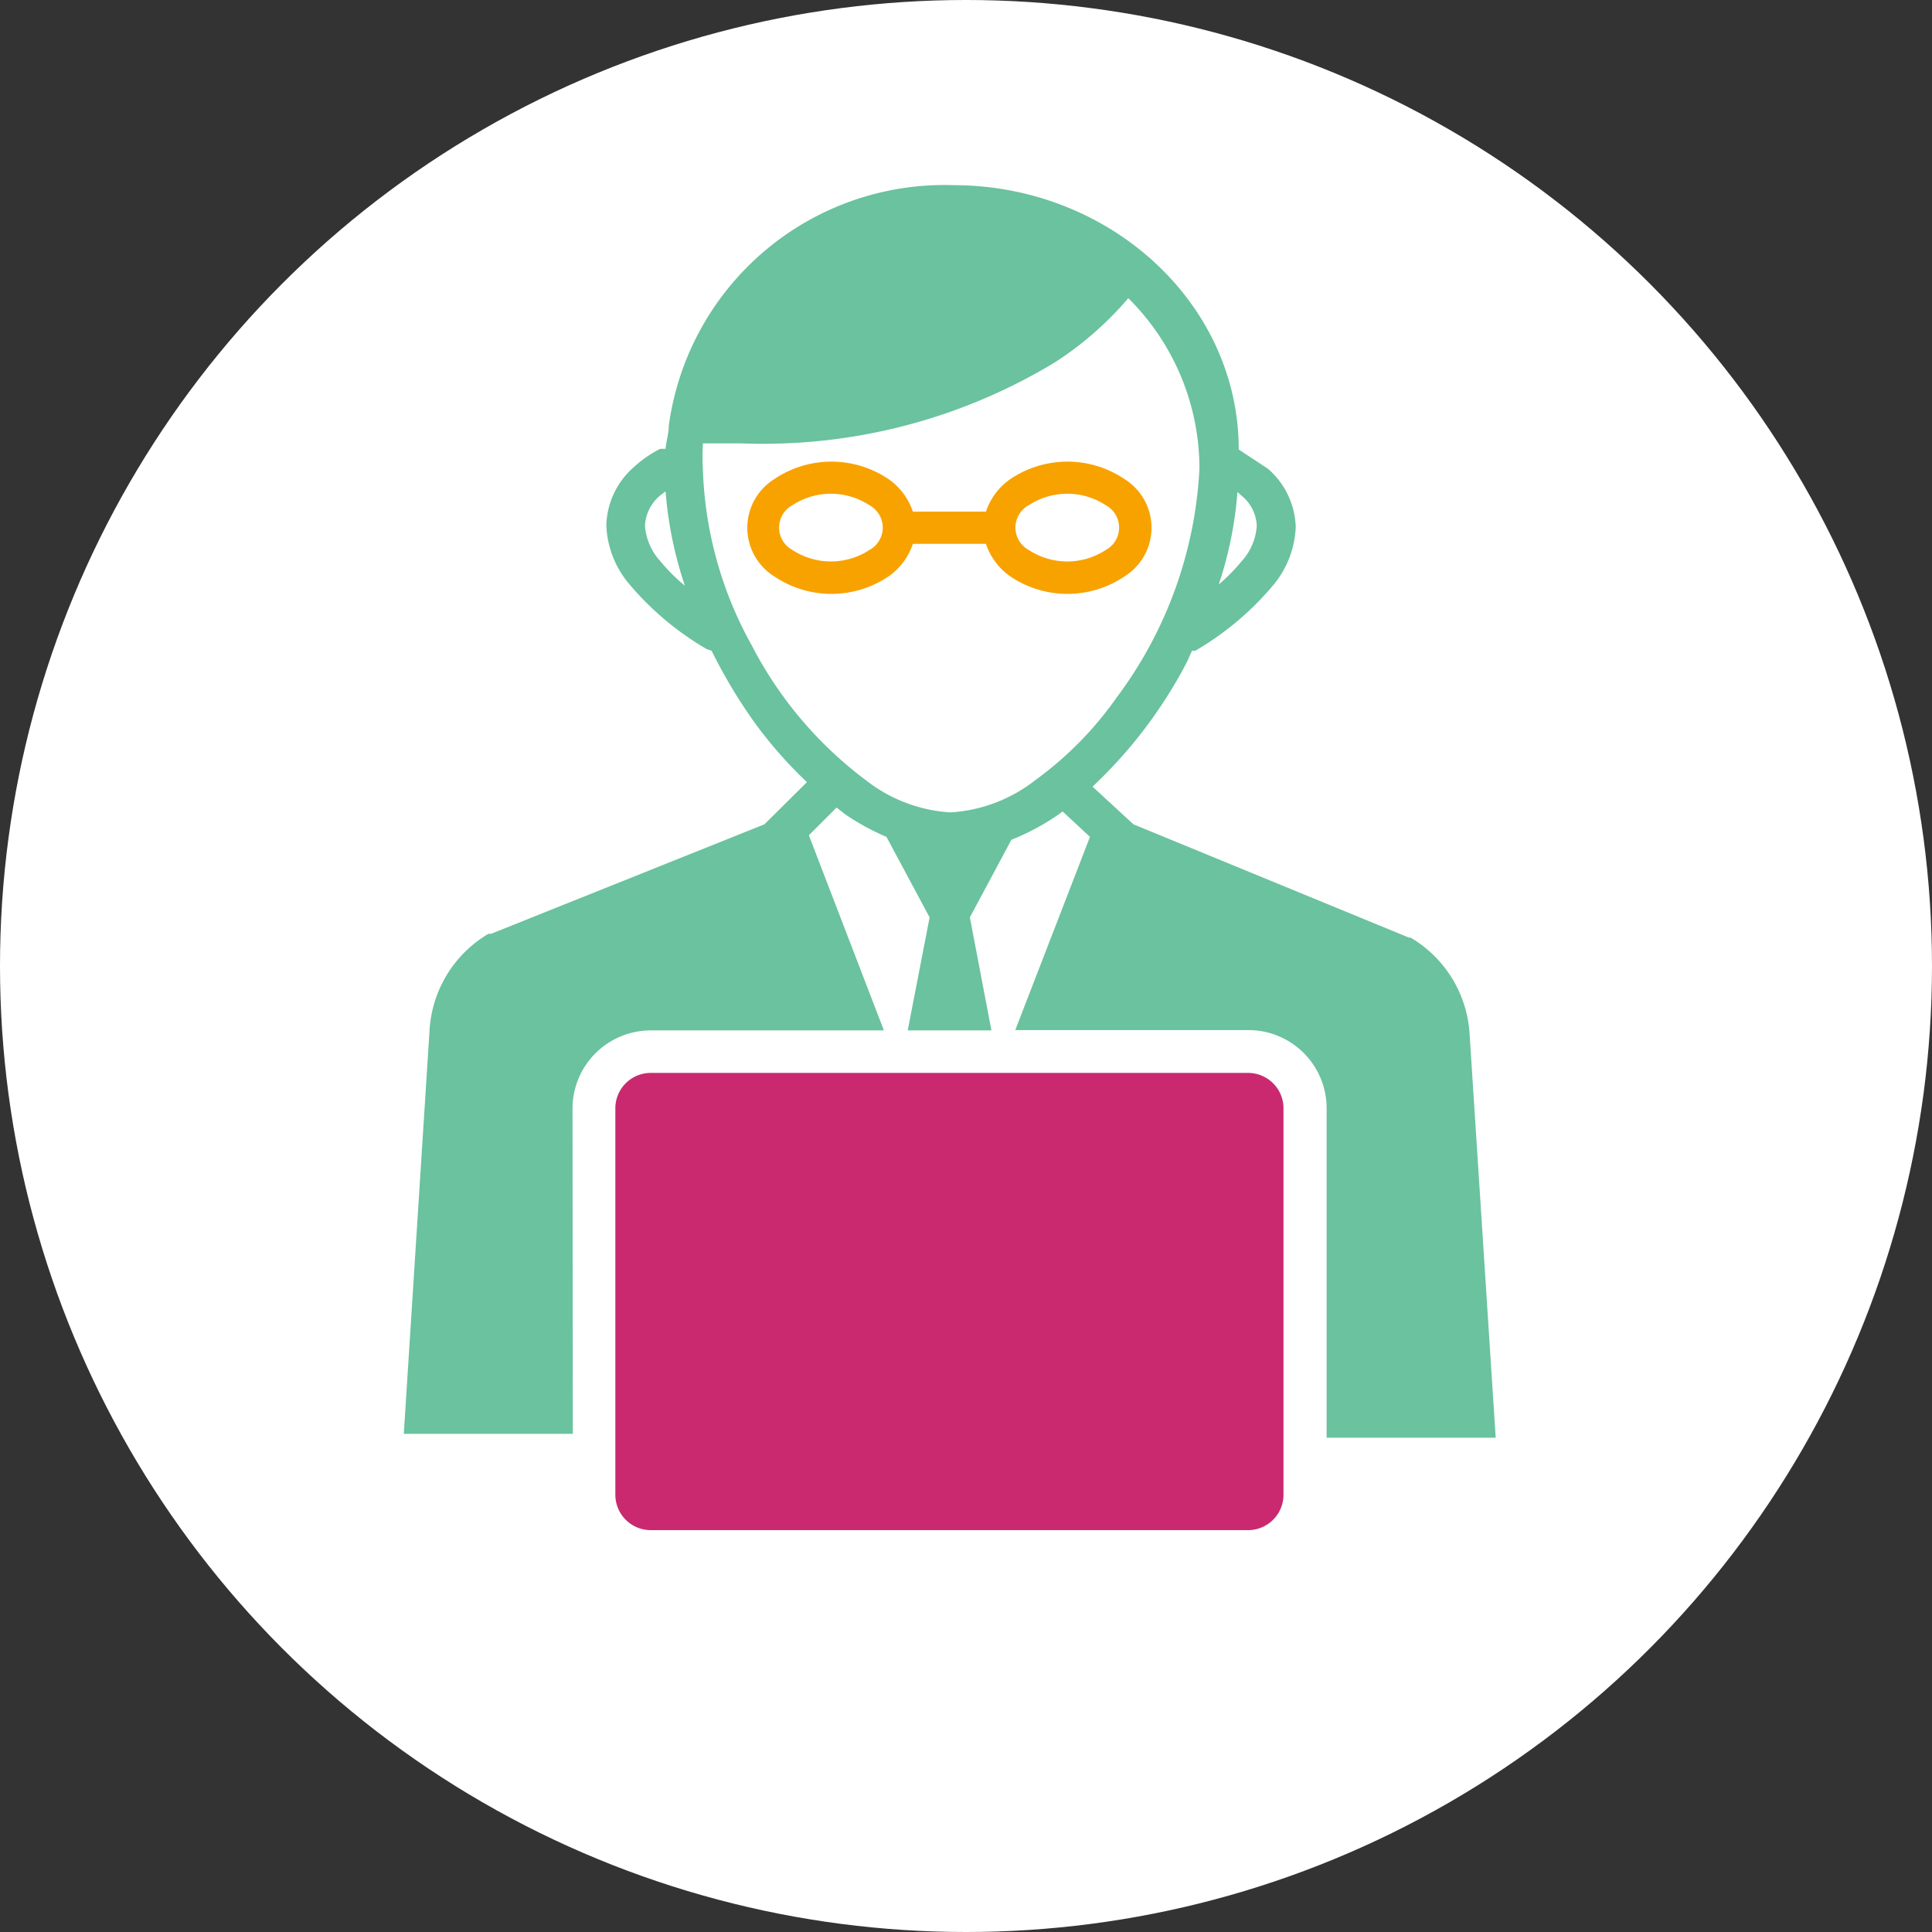 <svg id="レイヤー_1" data-name="レイヤー 1" xmlns="http://www.w3.org/2000/svg" viewBox="0 0 60 60"><rect x="0" y="0" width="60" height="60" fill="#333333" stroke="none"/><defs><style>.cls-1{fill:#fff;}.cls-2{fill:#ca296f;}.cls-3{fill:#f8a200;}.cls-4{fill:#6ac29f;}</style></defs><title>icon_business</title><circle class="cls-1" cx="30" cy="30" r="30"/><path class="cls-2" d="M20.21,33.32a1.1,1.1,0,0,0-1.1,1.1v12a1.1,1.1,0,0,0,1.1,1.1H38.76a1.1,1.1,0,0,0,1.1-1.1v-12a1.1,1.1,0,0,0-1.1-1.1Z"/><path class="cls-3" d="M28.35,16.89h2.27a2,2,0,0,0,.74,1,3.17,3.17,0,0,0,3.58,0,1.78,1.78,0,0,0,0-3,3.17,3.17,0,0,0-3.58,0,2,2,0,0,0-.74,1H28.35a2,2,0,0,0-.74-1,3.17,3.17,0,0,0-3.58,0,1.78,1.78,0,0,0,0,3,3.17,3.17,0,0,0,3.58,0A2,2,0,0,0,28.35,16.89Zm3.6-1.2a2.18,2.18,0,0,1,2.39,0,.79.79,0,0,1,0,1.39,2.18,2.18,0,0,1-2.39,0,.79.79,0,0,1,0-1.39ZM27,17.08a2.18,2.18,0,0,1-2.39,0,.79.79,0,0,1,0-1.39,2.18,2.18,0,0,1,2.39,0,.79.79,0,0,1,0,1.39Z"/><path class="cls-4" d="M17.78,34.42A2.43,2.43,0,0,1,20.21,32h7.24l-2.33-6.06.86-.86.27.21a7.4,7.4,0,0,0,1.28.7l1.34,2.5L28.19,32h2.6l-.67-3.51,1.29-2.41a7.31,7.31,0,0,0,1.47-.79l.12-.09.85.79-2.32,6h7.24a2.43,2.43,0,0,1,2.43,2.43V44.65h5.25l-.81-12.53a3.73,3.73,0,0,0-1.83-3h0l-.05,0h0L35.2,25.6l-1.27-1.17a14.48,14.48,0,0,0,2.9-3.81c.07-.13.12-.27.19-.41l.1,0a9.2,9.2,0,0,0,2.39-2,3,3,0,0,0,.73-1.84,2.49,2.49,0,0,0-.86-1.81l-.91-.6c0-4.54-4-8.21-8.87-8.21a8.64,8.64,0,0,0-8.83,7.47c0,.24-.08.48-.1.72l-.17,0h0a3.64,3.64,0,0,0-.82.57,2.49,2.49,0,0,0-.85,1.81,3,3,0,0,0,.73,1.84,9.17,9.17,0,0,0,2.39,2l.15.05a16.14,16.14,0,0,0,1.32,2.21,13.42,13.42,0,0,0,1.64,1.87l-1.32,1.31L15.25,29l-.08,0h0a3.73,3.73,0,0,0-1.83,3l-.8,12.53h5.25ZM38.43,15.28l.18.16a1.26,1.26,0,0,1,.42.89,1.81,1.81,0,0,1-.47,1.1,5.68,5.68,0,0,1-.71.72A11.91,11.91,0,0,0,38.43,15.28ZM20.5,17.42a1.82,1.82,0,0,1-.47-1.1,1.31,1.31,0,0,1,.48-.94l.16-.12a12.11,12.11,0,0,0,.6,2.93A5.66,5.66,0,0,1,20.5,17.42Zm2.85,2.63a12,12,0,0,1-1.52-5.44,7.43,7.43,0,0,1,0-.84l1.2,0a17.5,17.5,0,0,0,9.72-2.51,10.38,10.38,0,0,0,2.29-2,7.46,7.46,0,0,1,2.21,5.29,12.94,12.94,0,0,1-2.57,7.11,10.92,10.92,0,0,1-2.53,2.57,4.74,4.74,0,0,1-2.63,1,4.72,4.72,0,0,1-2.63-1A12.25,12.25,0,0,1,23.35,20.05Z"/></svg>